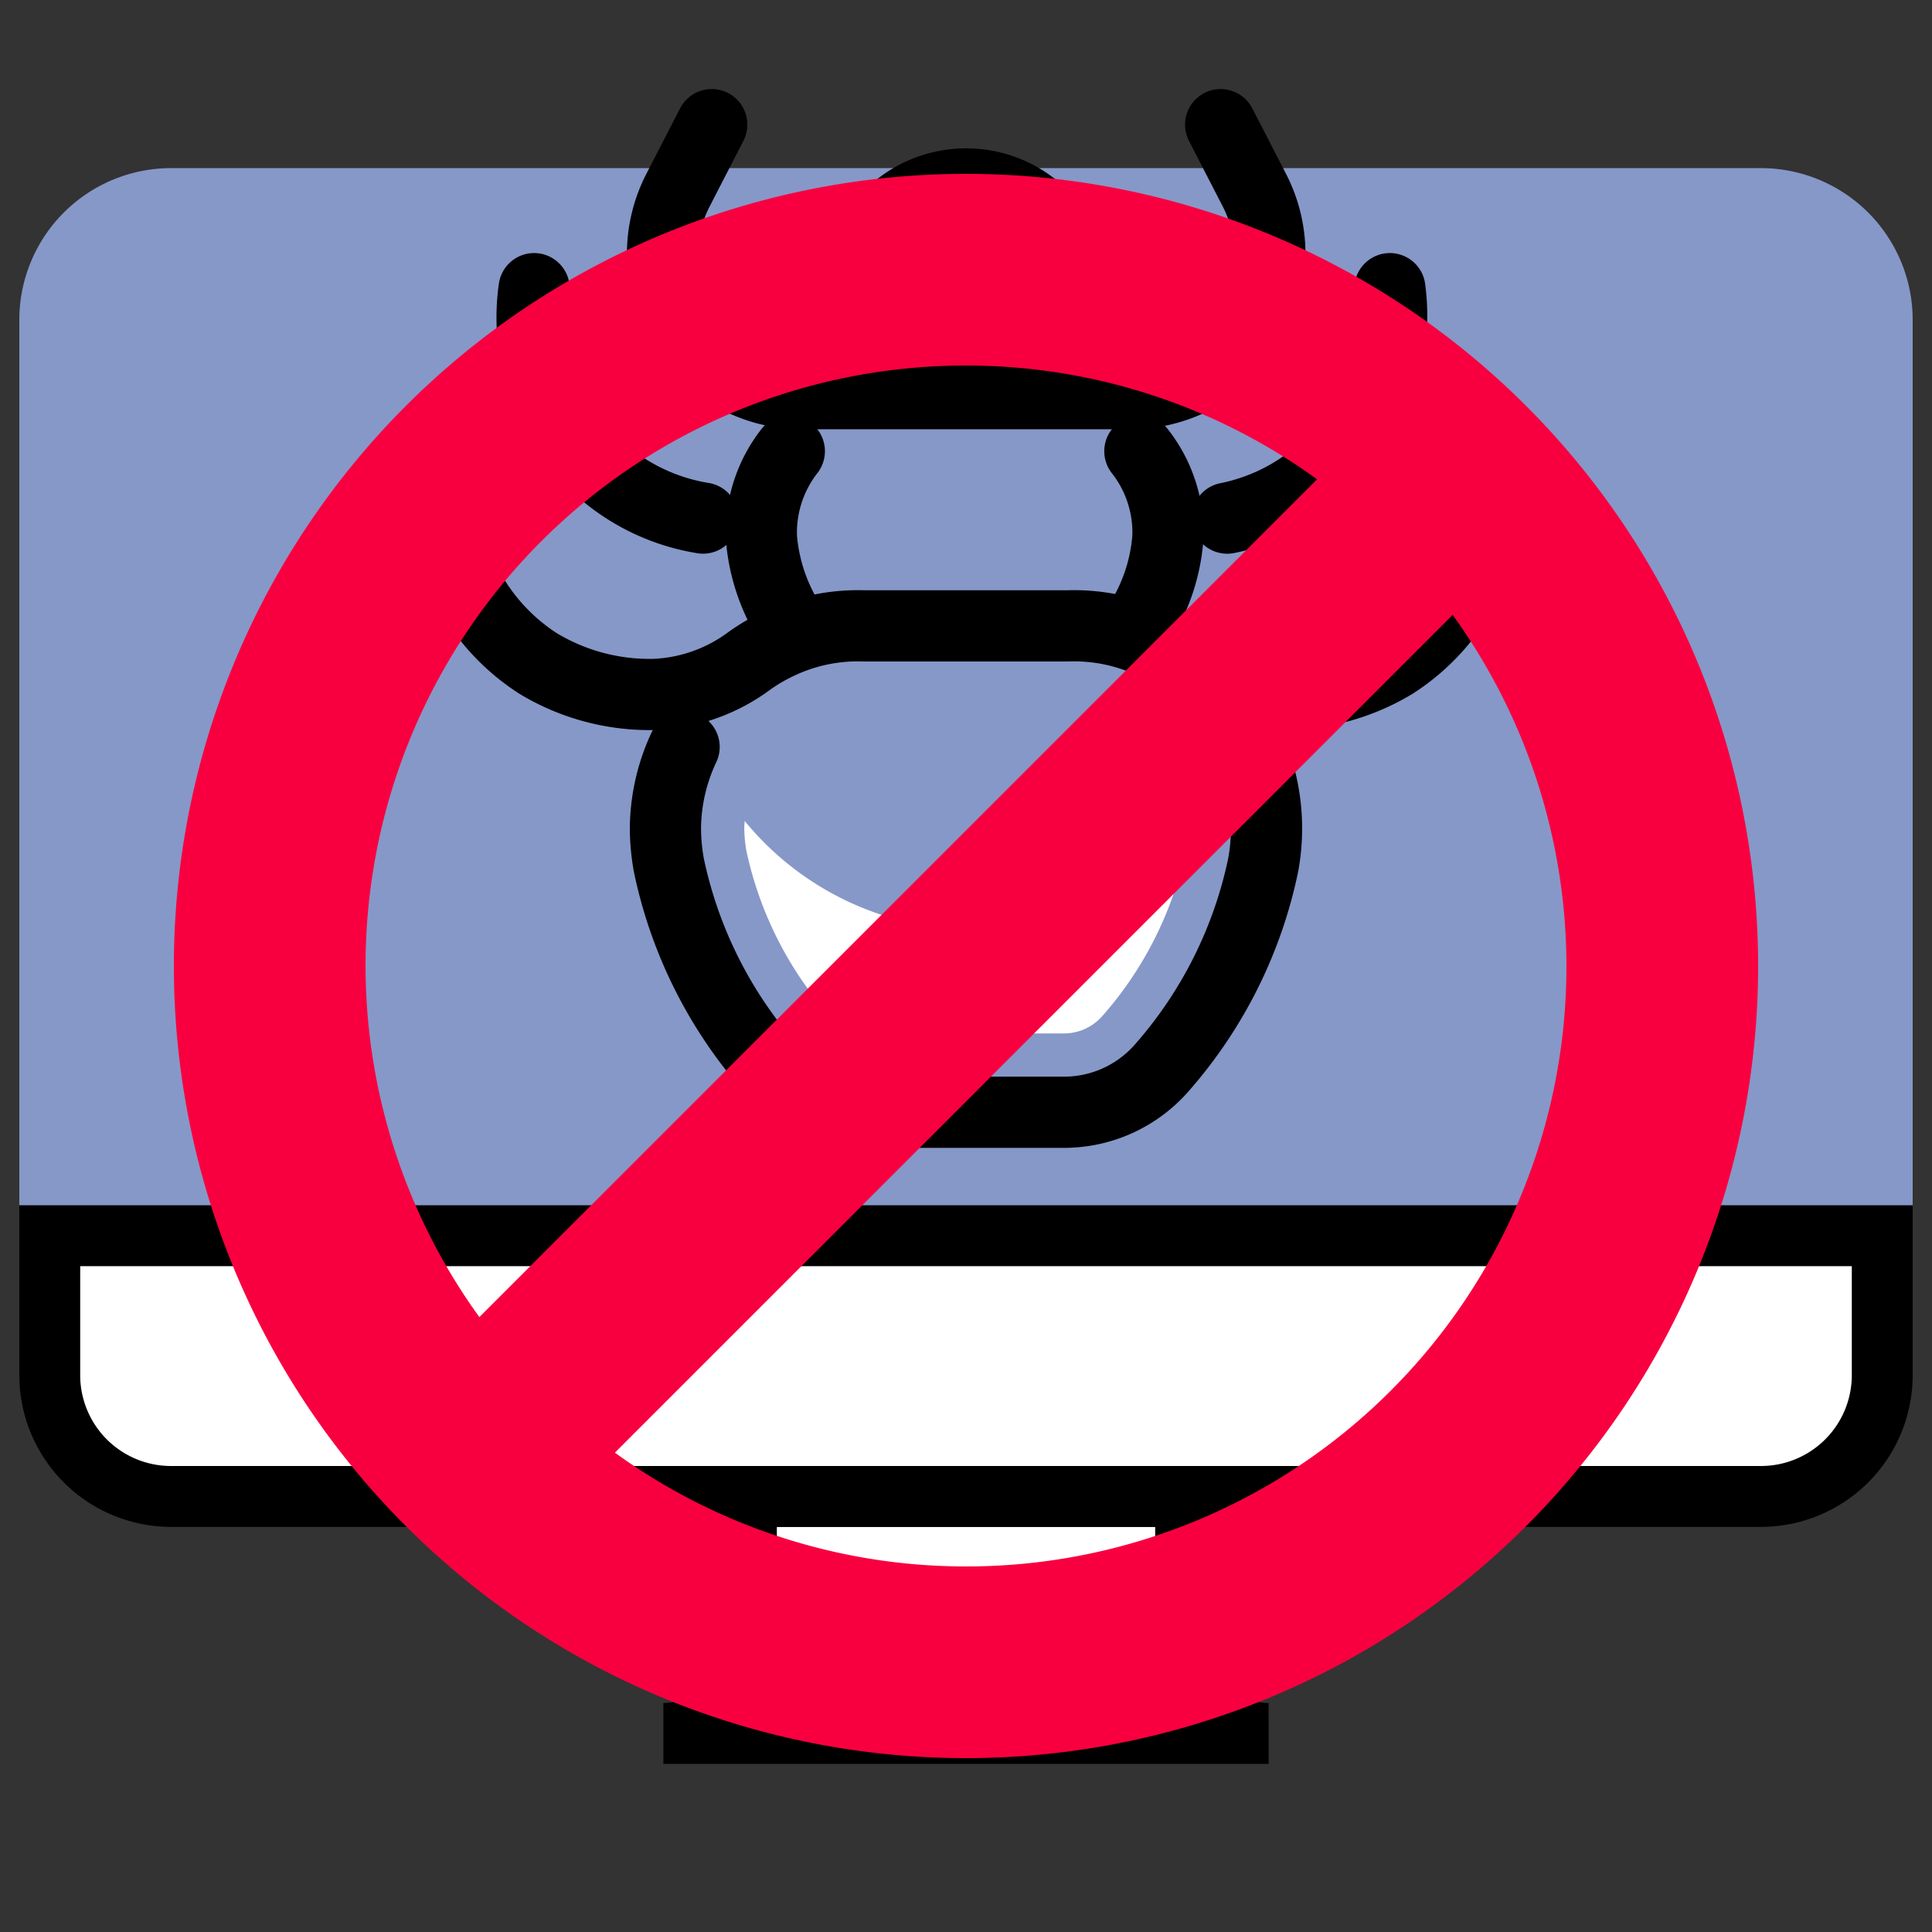 <svg id="_20-" data-name="20-" xmlns="http://www.w3.org/2000/svg" viewBox="0 0 100 100"><rect x="0" y="0" width="100" height="100" fill="#333333" stroke="none"/><defs><style>.cls-1{fill:#fff;}.cls-2{fill:#8698c8;}.cls-3{fill:none;stroke:#000;stroke-linecap:round;stroke-miterlimit:10;stroke-width:3.685px;}.cls-4{fill:#f8003f;}</style></defs><title>ico_no-hacking</title><g id="ハッキング"><g id="ドメイン"><path id="bg" class="cls-1" d="M34.837,90.798v-2.189a3.227,3.227,0,0,0,2.721-3.183V78.531H8.849A7.357,7.357,0,0,1,1.5,71.182V16.551A7.357,7.357,0,0,1,8.849,9.202H91.151A7.357,7.357,0,0,1,98.5,16.551V71.182a7.357,7.357,0,0,1-7.349,7.349h-28.708v6.896a3.227,3.227,0,0,0,2.721,3.183v2.189Z"/><path class="cls-2" d="M91.151,8.702H8.849A7.858,7.858,0,0,0,1,16.551V65.533H99V16.551A7.858,7.858,0,0,0,91.151,8.702Z"/><path d="M65.664,91.298H34.337V88.148a2.724,2.724,0,0,0,2.72-2.721v-9.546H62.943v9.546a2.724,2.724,0,0,0,2.72,2.721ZM39.539,88.148H60.462a5.845,5.845,0,0,1-.67-2.721V79.031H40.209v6.396A5.845,5.845,0,0,1,39.539,88.148Z"/><path d="M91.151,79.031H8.849A7.858,7.858,0,0,1,1,71.182V62.383H99v8.799A7.858,7.858,0,0,1,91.151,79.031ZM4.151,65.533v5.649A4.703,4.703,0,0,0,8.849,75.88H91.151a4.703,4.703,0,0,0,4.698-4.699V65.533Z"/><path class="cls-3" d="M58.879,32.394a9.598,9.598,0,0,0,1.571-4.57,6.812,6.812,0,0,0-1.451-4.47h0"/><path class="cls-3" d="M41.312,32.856a9.711,9.711,0,0,1-1.9-5.016,6.859,6.859,0,0,1,1.443-4.486h0"/><path class="cls-3" d="M44.508,16.265a5.616,5.616,0,1,1,11.003,0"/><path class="cls-3" d="M36.839,6.452,35.093,9.843a7.226,7.226,0,0,0,.126,6.85v0a7.226,7.226,0,0,0,6.298,3.683H58.503a7.226,7.226,0,0,0,6.298-3.683v-0a7.226,7.226,0,0,0,.126-6.85L63.181,6.452"/><path class="cls-3" d="M63.521,26.818a10.508,10.508,0,0,0,5.491-2.999,10.722,10.722,0,0,0,2.927-8.878"/><path class="cls-3" d="M36.387,26.816A10.523,10.523,0,0,1,27.646,14.941"/><path class="cls-3" d="M64.666,38.662l.045.112a10.419,10.419,0,0,1,.672,5.995,22.987,22.987,0,0,1-5.198,10.443,6.727,6.727,0,0,1-5.14,2.359H44.956a6.727,6.727,0,0,1-5.14-2.359A22.986,22.986,0,0,1,34.618,44.769a10.978,10.978,0,0,1-.175-1.881,10.011,10.011,0,0,1,.966-4.226h0"/><path class="cls-3" d="M77.018,26.378a10.722,10.722,0,0,1-4.883,7.972,11.164,11.164,0,0,1-5.991,1.594,8.823,8.823,0,0,1-4.947-1.753,9.937,9.937,0,0,0-1.511-.88,9.533,9.533,0,0,0-4.393-.917H44.708a9.533,9.533,0,0,0-4.393.917,9.937,9.937,0,0,0-1.511.88,8.823,8.823,0,0,1-4.947,1.753,11.164,11.164,0,0,1-5.991-1.594,10.722,10.722,0,0,1-4.883-7.972"/><path class="cls-1" d="M50.198,48.117a15.344,15.344,0,0,1-11.653-5.624c-.009.123-.022.247-.021.368a6.943,6.943,0,0,0,.11,1.181,18.883,18.883,0,0,0,4.297,8.533,2.637,2.637,0,0,0,2.025.915H55.044a2.637,2.637,0,0,0,2.025-.915,18.88,18.88,0,0,0,4.297-8.533,6.865,6.865,0,0,0,.095-.775c.007-.111-0-.226 0-.338A15.245,15.245,0,0,1,50.198,48.117Z"/></g><path class="cls-4" d="M50,9A41,41,0,1,0,91,50,41,41,0,0,0,50,9Zm0,9.921A30.902,30.902,0,0,1,68.173,24.811L24.812,68.173A31.054,31.054,0,0,1,50,18.921Zm0,62.157A30.902,30.902,0,0,1,31.827,75.189L75.188,31.827A31.054,31.054,0,0,1,50,81.079Z"/></g></svg>